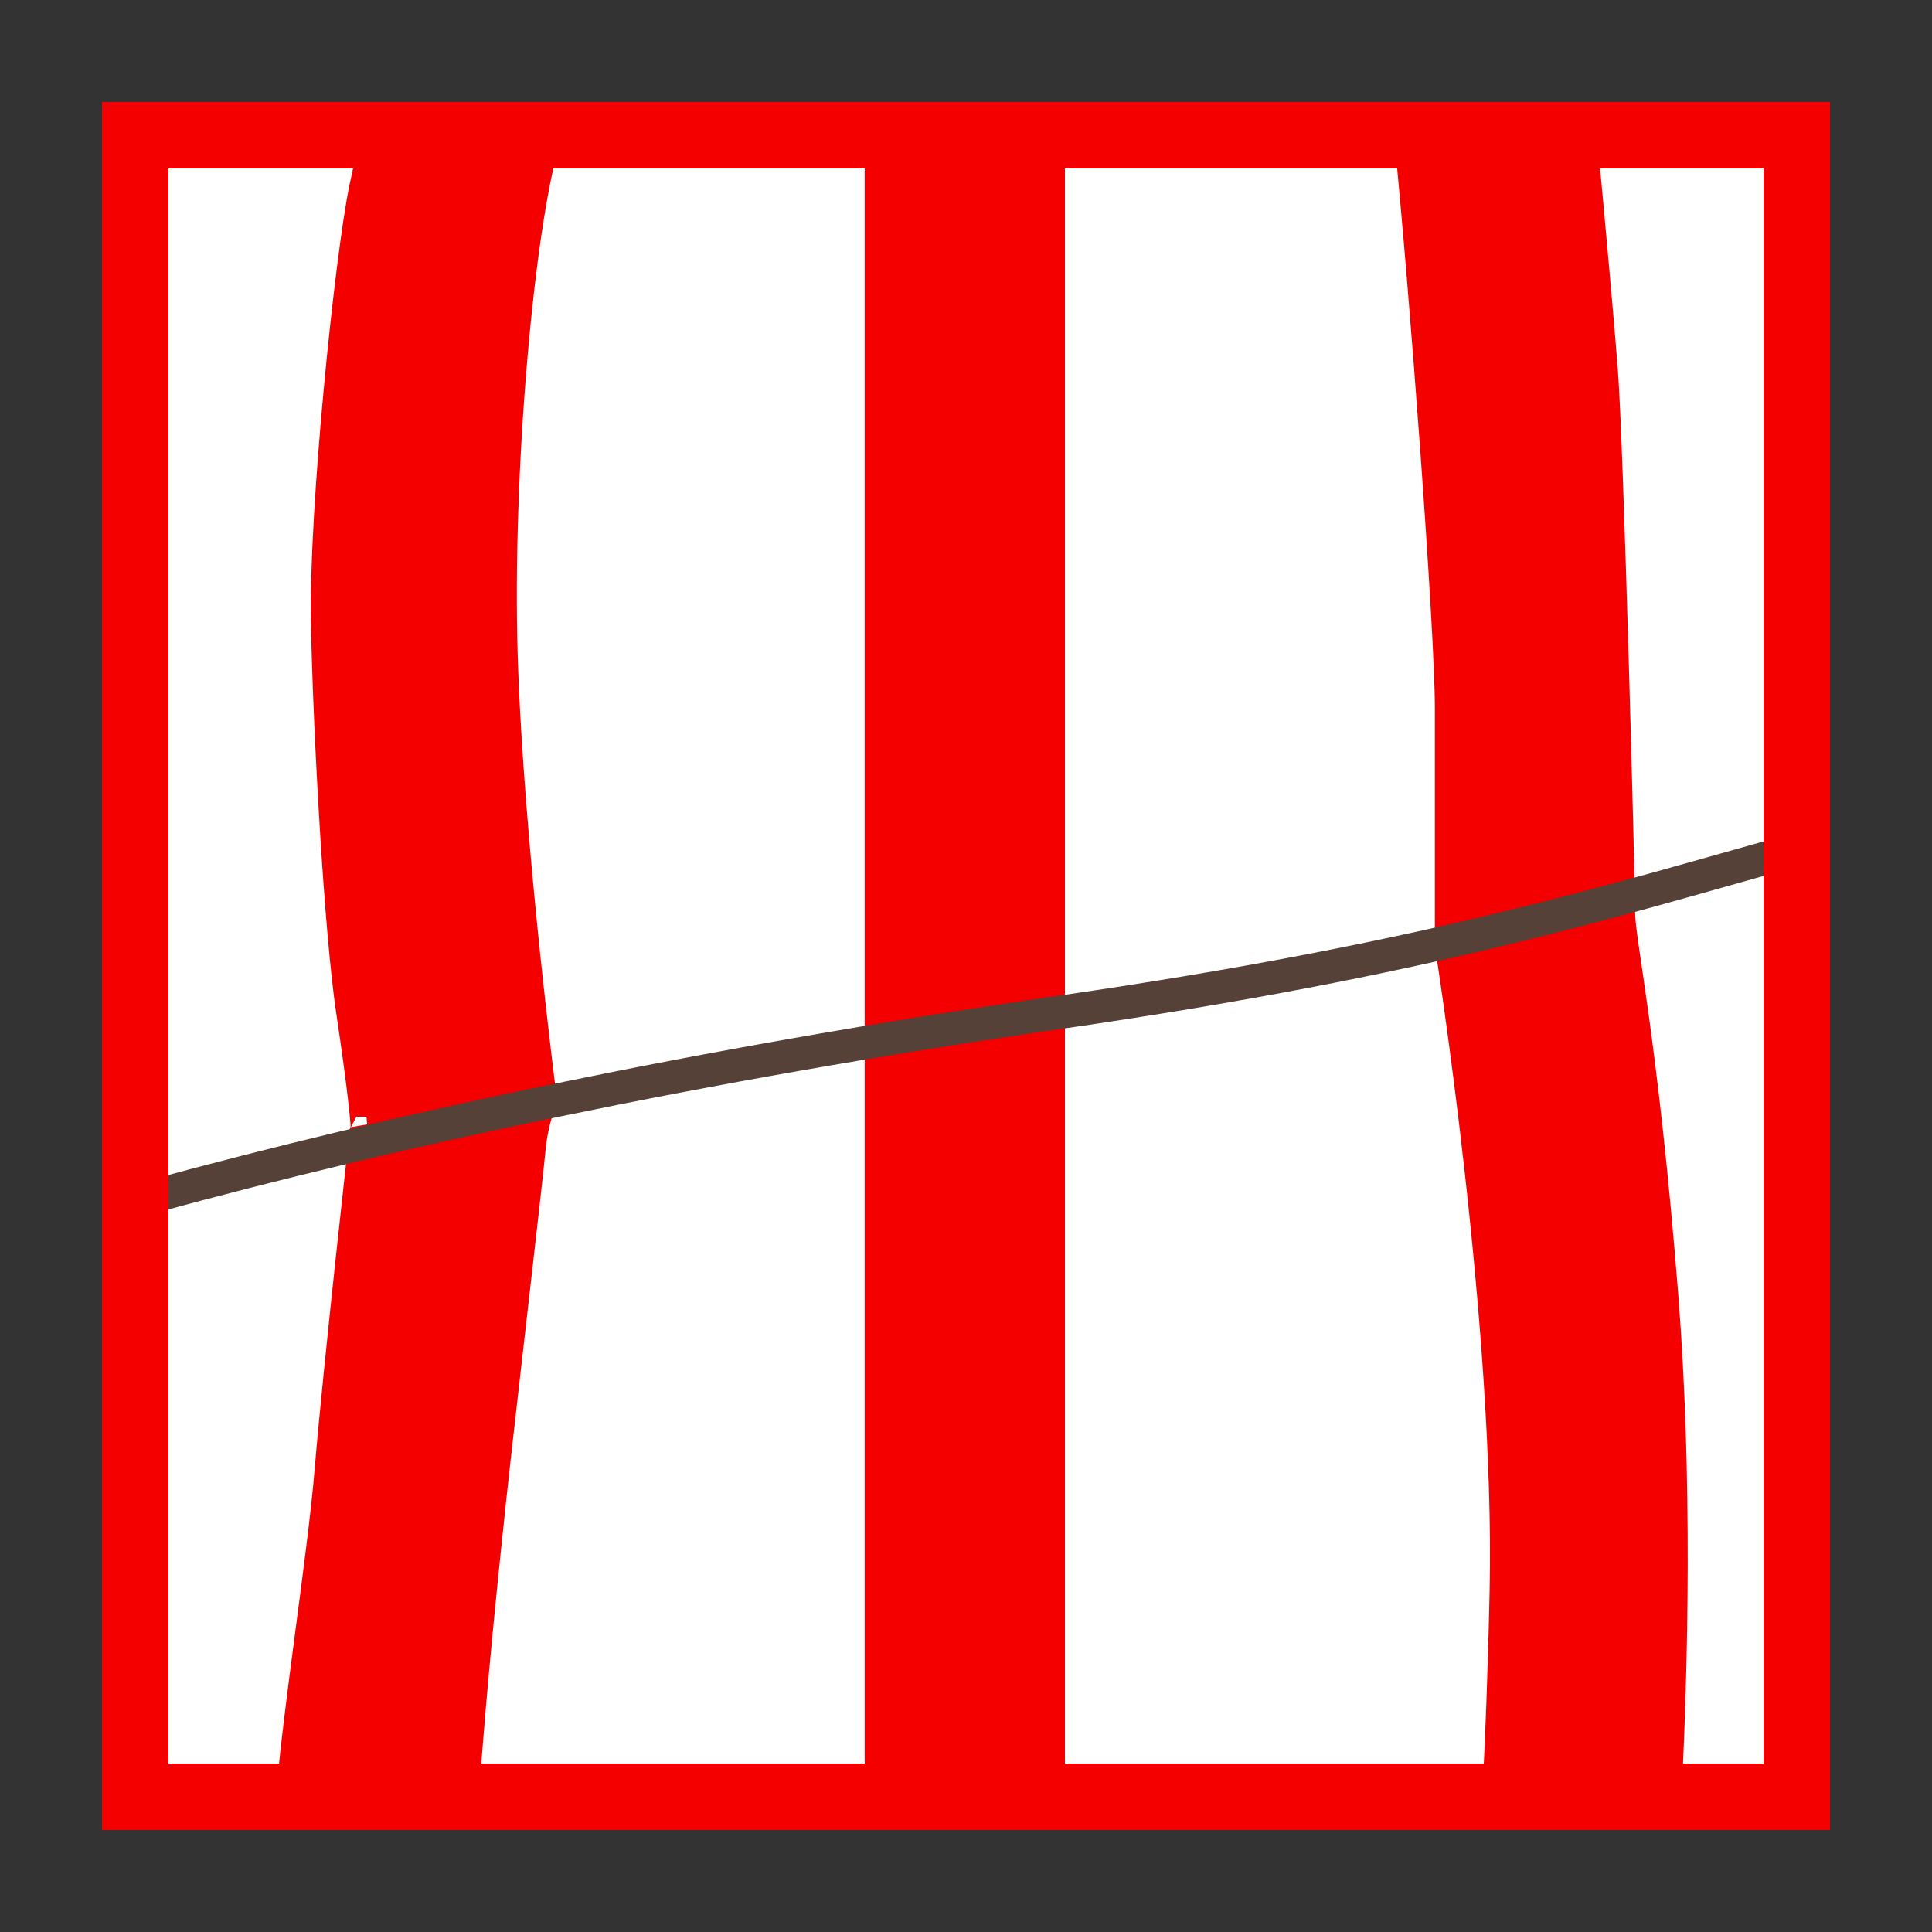 <?xml version="1.0" encoding="utf-8"?>
<!-- Generator: Adobe Illustrator 15.0.0, SVG Export Plug-In . SVG Version: 6.00 Build 0)  -->
<!DOCTYPE svg PUBLIC "-//W3C//DTD SVG 1.1//EN" "http://www.w3.org/Graphics/SVG/1.1/DTD/svg11.dtd">
<svg version="1.1" xmlns="http://www.w3.org/2000/svg" xmlns:xlink="http://www.w3.org/1999/xlink" x="0px" y="0px" width="100px"
	 height="100px" viewBox="0 0 100 100" enable-background="new 0 0 100 100" xml:space="preserve">
<rect x="0" y="0" width="100" height="100" fill="#333333" stroke="none"/>
<g id="Ebene_1">
</g>
<g id="Außenrand">
	<rect fill="none" width="100" height="100"/>
	<g>
		<rect x="7" y="6.999" fill-rule="evenodd" clip-rule="evenodd" fill="#FFFFFF" width="86" height="86.002"/>
		
			<path fill-rule="evenodd" clip-rule="evenodd" fill="#F50000" stroke="#F50000" stroke-width="1.72" stroke-miterlimit="2.414" d="
			M19.567,6.999c-0.248,1.008-0.471,1.961-0.634,2.743c-0.746,3.591-2.101,16.692-1.979,22.547
			c0.121,5.854,0.69,15.957,1.301,20.028c0.61,4.076,0.844,6.381,0.72,6.132c0,0-1.384,12.283-1.831,17.664
			c-0.367,4.42-1.636,12.36-1.997,16.882h8.781c0.38-5.671,1.108-12.521,1.414-15.39c0.447-4.183,1.884-16.442,2.032-18.084
			c0.15-1.646,0.598-2.541,0.598-2.541s-1.735-13.303-2.035-23.021c-0.287-9.439,0.827-22.262,2.258-26.961H19.567L19.567,6.999z
			 M45.616,6.999v85.996h8.644V6.999H45.616L45.616,6.999z M73.014,6.999c0.8,7.94,2.115,25.592,2.115,29.651
			c0,4.936,0,12.259,0,12.259s3.135,19.732,2.832,33.485c-0.094,4.39-0.237,7.881-0.385,10.601h8.592
			c0.35-6.755,0.575-16.521-0.154-25.854c-1.049-13.302-2.24-18.387-2.24-19.88c0-1.492-0.592-24.217-0.895-28.098
			c-0.178-2.341-0.682-7.922-1.084-12.165H73.014L73.014,6.999z"/>
		
			<path fill-rule="evenodd" clip-rule="evenodd" fill="none" stroke="#554137" stroke-width="1.72" stroke-linecap="round" stroke-linejoin="round" stroke-miterlimit="2.414" d="
			M92.774,44.026c-9.445,2.632-18.812,5.605-37.846,8.361c-19.033,2.762-34.674,6.169-46.975,9.528"/>
		
			<rect x="7" y="6.999" fill="none" stroke="#F50000" stroke-width="3.44" stroke-miterlimit="2.414" width="86" height="86.002"/>
	</g>
</g>
</svg>
